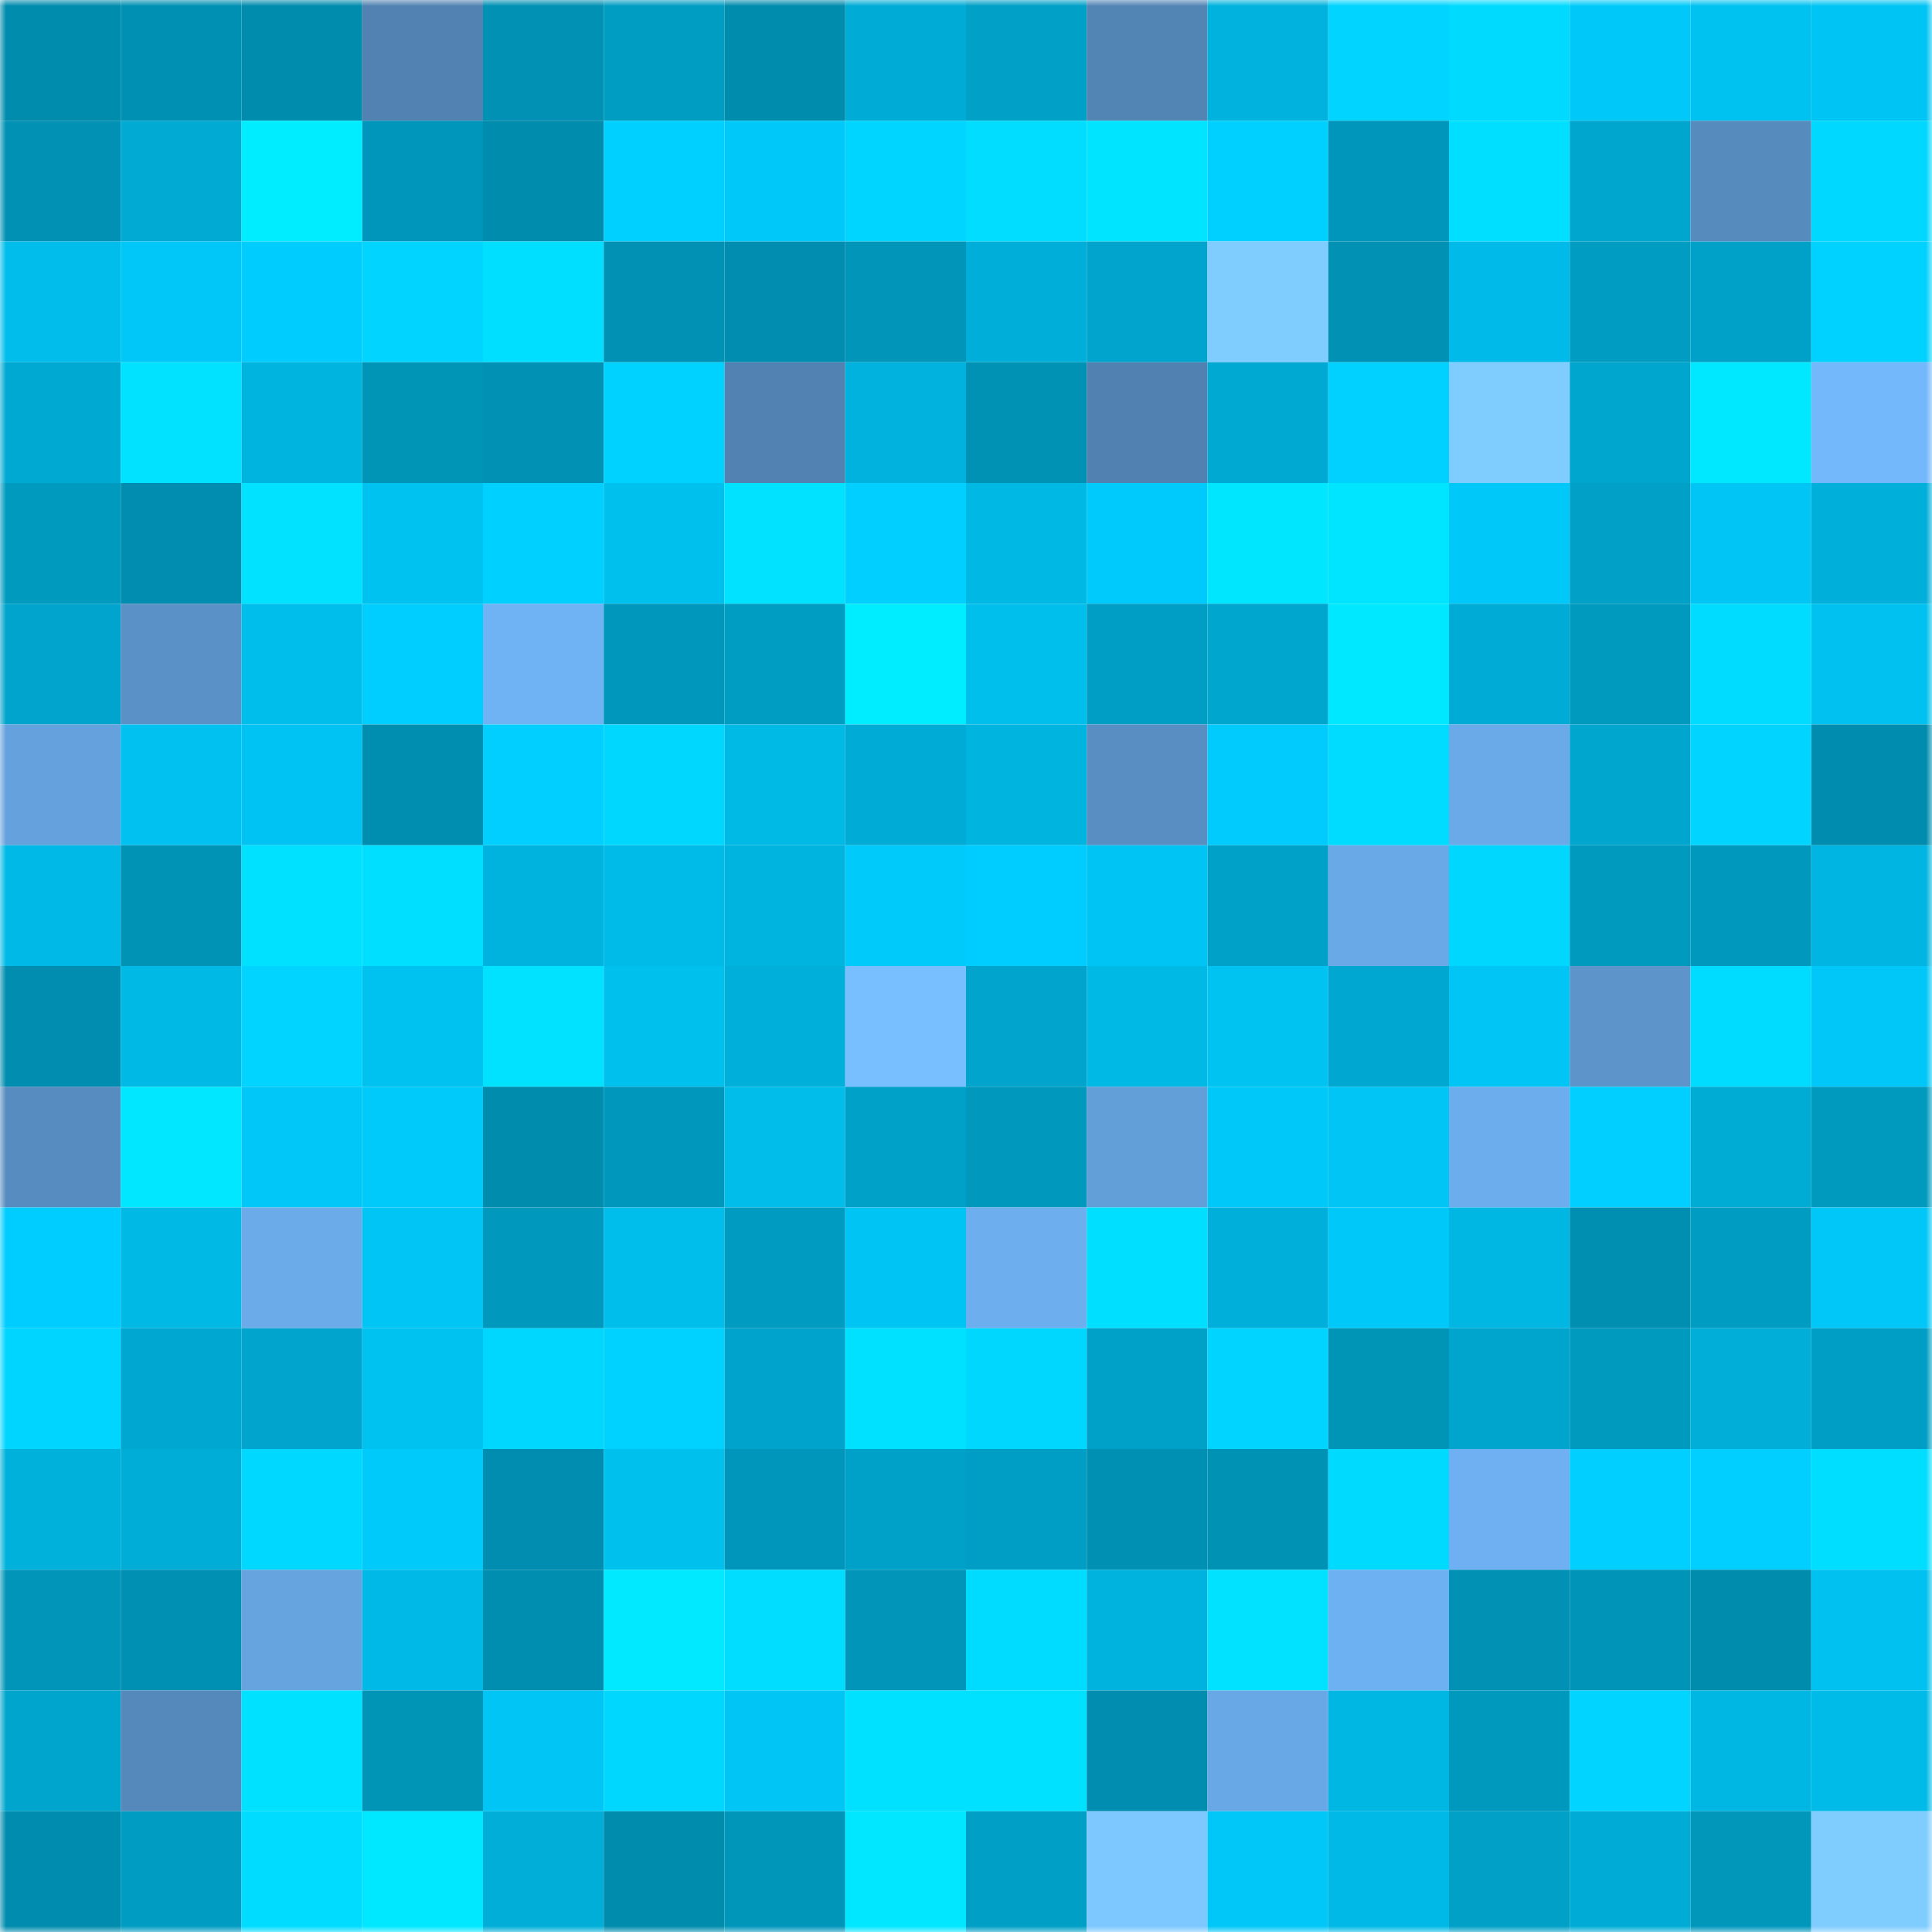 <svg viewBox="0 0 160 160" fill="none" role="img" xmlns="http://www.w3.org/2000/svg" width="240" height="240" name="ens%2Ckingfadino.eth"><mask id="2067483621" mask-type="alpha" maskUnits="userSpaceOnUse" x="0" y="0" width="160" height="160"><rect width="160" height="160" fill="#FFFFFF"></rect></mask><g mask="url(#2067483621)"><rect x="0" y="0" width="10" height="10" fill="#008cad"></rect><rect x="10" y="0" width="10" height="10" fill="#0090b3"></rect><rect x="20" y="0" width="10" height="10" fill="#008cad"></rect><rect x="30" y="0" width="10" height="10" fill="#5182b1"></rect><rect x="40" y="0" width="10" height="10" fill="#0091b4"></rect><rect x="50" y="0" width="10" height="10" fill="#009dc3"></rect><rect x="60" y="0" width="10" height="10" fill="#008cad"></rect><rect x="70" y="0" width="10" height="10" fill="#00acd6"></rect><rect x="80" y="0" width="10" height="10" fill="#00a0c7"></rect><rect x="90" y="0" width="10" height="10" fill="#5284b4"></rect><rect x="100" y="0" width="10" height="10" fill="#00b2dd"></rect><rect x="110" y="0" width="10" height="10" fill="#00d4ff"></rect><rect x="120" y="0" width="10" height="10" fill="#00daff"></rect><rect x="130" y="0" width="10" height="10" fill="#00c9f9"></rect><rect x="140" y="0" width="10" height="10" fill="#00c2f1"></rect><rect x="150" y="0" width="10" height="10" fill="#00c5f4"></rect><rect x="0" y="10" width="10" height="10" fill="#0091b4"></rect><rect x="10" y="10" width="10" height="10" fill="#00aad3"></rect><rect x="20" y="10" width="10" height="10" fill="#00ecff"></rect><rect x="30" y="10" width="10" height="10" fill="#0096bb"></rect><rect x="40" y="10" width="10" height="10" fill="#008cad"></rect><rect x="50" y="10" width="10" height="10" fill="#00d0ff"></rect><rect x="60" y="10" width="10" height="10" fill="#00c8f8"></rect><rect x="70" y="10" width="10" height="10" fill="#00d5ff"></rect><rect x="80" y="10" width="10" height="10" fill="#00ddff"></rect><rect x="90" y="10" width="10" height="10" fill="#00e4ff"></rect><rect x="100" y="10" width="10" height="10" fill="#00d0ff"></rect><rect x="110" y="10" width="10" height="10" fill="#0096bb"></rect><rect x="120" y="10" width="10" height="10" fill="#00dfff"></rect><rect x="130" y="10" width="10" height="10" fill="#00a6ce"></rect><rect x="140" y="10" width="10" height="10" fill="#568bbd"></rect><rect x="150" y="10" width="10" height="10" fill="#00d8ff"></rect><rect x="0" y="20" width="10" height="10" fill="#00bdeb"></rect><rect x="10" y="20" width="10" height="10" fill="#00c7f8"></rect><rect x="20" y="20" width="10" height="10" fill="#00ccfd"></rect><rect x="30" y="20" width="10" height="10" fill="#00d4ff"></rect><rect x="40" y="20" width="10" height="10" fill="#00dfff"></rect><rect x="50" y="20" width="10" height="10" fill="#0091b4"></rect><rect x="60" y="20" width="10" height="10" fill="#008db0"></rect><rect x="70" y="20" width="10" height="10" fill="#0095b9"></rect><rect x="80" y="20" width="10" height="10" fill="#00afd9"></rect><rect x="90" y="20" width="10" height="10" fill="#00a4cc"></rect><rect x="100" y="20" width="10" height="10" fill="#7fccff"></rect><rect x="110" y="20" width="10" height="10" fill="#0091b4"></rect><rect x="120" y="20" width="10" height="10" fill="#00bbe9"></rect><rect x="130" y="20" width="10" height="10" fill="#009cc2"></rect><rect x="140" y="20" width="10" height="10" fill="#00a1c8"></rect><rect x="150" y="20" width="10" height="10" fill="#00d2ff"></rect><rect x="0" y="30" width="10" height="10" fill="#00a9d2"></rect><rect x="10" y="30" width="10" height="10" fill="#00e2ff"></rect><rect x="20" y="30" width="10" height="10" fill="#00b4e0"></rect><rect x="30" y="30" width="10" height="10" fill="#0094b7"></rect><rect x="40" y="30" width="10" height="10" fill="#0091b4"></rect><rect x="50" y="30" width="10" height="10" fill="#00d2ff"></rect><rect x="60" y="30" width="10" height="10" fill="#5182b2"></rect><rect x="70" y="30" width="10" height="10" fill="#00b2dd"></rect><rect x="80" y="30" width="10" height="10" fill="#0092b5"></rect><rect x="90" y="30" width="10" height="10" fill="#5081b0"></rect><rect x="100" y="30" width="10" height="10" fill="#00a9d1"></rect><rect x="110" y="30" width="10" height="10" fill="#00d1ff"></rect><rect x="120" y="30" width="10" height="10" fill="#7fccff"></rect><rect x="130" y="30" width="10" height="10" fill="#00a6ce"></rect><rect x="140" y="30" width="10" height="10" fill="#00e8ff"></rect><rect x="150" y="30" width="10" height="10" fill="#72b8fb"></rect><rect x="0" y="40" width="10" height="10" fill="#009abf"></rect><rect x="10" y="40" width="10" height="10" fill="#008daf"></rect><rect x="20" y="40" width="10" height="10" fill="#00e2ff"></rect><rect x="30" y="40" width="10" height="10" fill="#00c2f1"></rect><rect x="40" y="40" width="10" height="10" fill="#00d0ff"></rect><rect x="50" y="40" width="10" height="10" fill="#00c0ee"></rect><rect x="60" y="40" width="10" height="10" fill="#00e2ff"></rect><rect x="70" y="40" width="10" height="10" fill="#00cfff"></rect><rect x="80" y="40" width="10" height="10" fill="#00b8e4"></rect><rect x="90" y="40" width="10" height="10" fill="#00cafb"></rect><rect x="100" y="40" width="10" height="10" fill="#00e6ff"></rect><rect x="110" y="40" width="10" height="10" fill="#00e5ff"></rect><rect x="120" y="40" width="10" height="10" fill="#00c8f9"></rect><rect x="130" y="40" width="10" height="10" fill="#00a0c7"></rect><rect x="140" y="40" width="10" height="10" fill="#00c5f5"></rect><rect x="150" y="40" width="10" height="10" fill="#00afda"></rect><rect x="0" y="50" width="10" height="10" fill="#00a4cc"></rect><rect x="10" y="50" width="10" height="10" fill="#5a91c6"></rect><rect x="20" y="50" width="10" height="10" fill="#00beec"></rect><rect x="30" y="50" width="10" height="10" fill="#00ceff"></rect><rect x="40" y="50" width="10" height="10" fill="#6fb3f4"></rect><rect x="50" y="50" width="10" height="10" fill="#0097bc"></rect><rect x="60" y="50" width="10" height="10" fill="#009dc3"></rect><rect x="70" y="50" width="10" height="10" fill="#00edff"></rect><rect x="80" y="50" width="10" height="10" fill="#00bfed"></rect><rect x="90" y="50" width="10" height="10" fill="#009ec5"></rect><rect x="100" y="50" width="10" height="10" fill="#00a6ce"></rect><rect x="110" y="50" width="10" height="10" fill="#00e8ff"></rect><rect x="120" y="50" width="10" height="10" fill="#00acd6"></rect><rect x="130" y="50" width="10" height="10" fill="#009abf"></rect><rect x="140" y="50" width="10" height="10" fill="#00dcff"></rect><rect x="150" y="50" width="10" height="10" fill="#00c1ef"></rect><rect x="0" y="60" width="10" height="10" fill="#65a2dd"></rect><rect x="10" y="60" width="10" height="10" fill="#00c1f0"></rect><rect x="20" y="60" width="10" height="10" fill="#00c3f3"></rect><rect x="30" y="60" width="10" height="10" fill="#008eb0"></rect><rect x="40" y="60" width="10" height="10" fill="#00cfff"></rect><rect x="50" y="60" width="10" height="10" fill="#00d7ff"></rect><rect x="60" y="60" width="10" height="10" fill="#00bae6"></rect><rect x="70" y="60" width="10" height="10" fill="#00acd6"></rect><rect x="80" y="60" width="10" height="10" fill="#00b4e0"></rect><rect x="90" y="60" width="10" height="10" fill="#598ec2"></rect><rect x="100" y="60" width="10" height="10" fill="#00cbfc"></rect><rect x="110" y="60" width="10" height="10" fill="#00dcff"></rect><rect x="120" y="60" width="10" height="10" fill="#6aaae9"></rect><rect x="130" y="60" width="10" height="10" fill="#00a6ce"></rect><rect x="140" y="60" width="10" height="10" fill="#00d4ff"></rect><rect x="150" y="60" width="10" height="10" fill="#008cae"></rect><rect x="0" y="70" width="10" height="10" fill="#00b9e6"></rect><rect x="10" y="70" width="10" height="10" fill="#0093b6"></rect><rect x="20" y="70" width="10" height="10" fill="#00e0ff"></rect><rect x="30" y="70" width="10" height="10" fill="#00dfff"></rect><rect x="40" y="70" width="10" height="10" fill="#00b3de"></rect><rect x="50" y="70" width="10" height="10" fill="#00bae7"></rect><rect x="60" y="70" width="10" height="10" fill="#00b4e0"></rect><rect x="70" y="70" width="10" height="10" fill="#00cafa"></rect><rect x="80" y="70" width="10" height="10" fill="#00cdff"></rect><rect x="90" y="70" width="10" height="10" fill="#00c4f4"></rect><rect x="100" y="70" width="10" height="10" fill="#00a1c8"></rect><rect x="110" y="70" width="10" height="10" fill="#69a9e7"></rect><rect x="120" y="70" width="10" height="10" fill="#00d7ff"></rect><rect x="130" y="70" width="10" height="10" fill="#009abf"></rect><rect x="140" y="70" width="10" height="10" fill="#0098bd"></rect><rect x="150" y="70" width="10" height="10" fill="#00b5e1"></rect><rect x="0" y="80" width="10" height="10" fill="#008daf"></rect><rect x="10" y="80" width="10" height="10" fill="#00b9e5"></rect><rect x="20" y="80" width="10" height="10" fill="#00d4ff"></rect><rect x="30" y="80" width="10" height="10" fill="#00c2f1"></rect><rect x="40" y="80" width="10" height="10" fill="#00e2ff"></rect><rect x="50" y="80" width="10" height="10" fill="#00c0ee"></rect><rect x="60" y="80" width="10" height="10" fill="#00afda"></rect><rect x="70" y="80" width="10" height="10" fill="#77bfff"></rect><rect x="80" y="80" width="10" height="10" fill="#00a4cc"></rect><rect x="90" y="80" width="10" height="10" fill="#00b9e5"></rect><rect x="100" y="80" width="10" height="10" fill="#00c3f2"></rect><rect x="110" y="80" width="10" height="10" fill="#00a8d1"></rect><rect x="120" y="80" width="10" height="10" fill="#00c5f5"></rect><rect x="130" y="80" width="10" height="10" fill="#5d95cb"></rect><rect x="140" y="80" width="10" height="10" fill="#00dcff"></rect><rect x="150" y="80" width="10" height="10" fill="#00c7f7"></rect><rect x="0" y="90" width="10" height="10" fill="#578cc0"></rect><rect x="10" y="90" width="10" height="10" fill="#00e7ff"></rect><rect x="20" y="90" width="10" height="10" fill="#00c7f7"></rect><rect x="30" y="90" width="10" height="10" fill="#00cafa"></rect><rect x="40" y="90" width="10" height="10" fill="#008cad"></rect><rect x="50" y="90" width="10" height="10" fill="#0097bc"></rect><rect x="60" y="90" width="10" height="10" fill="#00bdea"></rect><rect x="70" y="90" width="10" height="10" fill="#00a1c8"></rect><rect x="80" y="90" width="10" height="10" fill="#0098bd"></rect><rect x="90" y="90" width="10" height="10" fill="#629ed8"></rect><rect x="100" y="90" width="10" height="10" fill="#00c8f8"></rect><rect x="110" y="90" width="10" height="10" fill="#00c5f5"></rect><rect x="120" y="90" width="10" height="10" fill="#6caeed"></rect><rect x="130" y="90" width="10" height="10" fill="#00cfff"></rect><rect x="140" y="90" width="10" height="10" fill="#00abd4"></rect><rect x="150" y="90" width="10" height="10" fill="#009abf"></rect><rect x="0" y="100" width="10" height="10" fill="#00cdff"></rect><rect x="10" y="100" width="10" height="10" fill="#00b9e5"></rect><rect x="20" y="100" width="10" height="10" fill="#6babea"></rect><rect x="30" y="100" width="10" height="10" fill="#00c5f5"></rect><rect x="40" y="100" width="10" height="10" fill="#0098bd"></rect><rect x="50" y="100" width="10" height="10" fill="#00beec"></rect><rect x="60" y="100" width="10" height="10" fill="#009bc0"></rect><rect x="70" y="100" width="10" height="10" fill="#00c4f3"></rect><rect x="80" y="100" width="10" height="10" fill="#6caeee"></rect><rect x="90" y="100" width="10" height="10" fill="#00dfff"></rect><rect x="100" y="100" width="10" height="10" fill="#00b0db"></rect><rect x="110" y="100" width="10" height="10" fill="#00c8f8"></rect><rect x="120" y="100" width="10" height="10" fill="#00b7e3"></rect><rect x="130" y="100" width="10" height="10" fill="#008eb1"></rect><rect x="140" y="100" width="10" height="10" fill="#009cc2"></rect><rect x="150" y="100" width="10" height="10" fill="#00c7f7"></rect><rect x="0" y="110" width="10" height="10" fill="#00d5ff"></rect><rect x="10" y="110" width="10" height="10" fill="#00a7d0"></rect><rect x="20" y="110" width="10" height="10" fill="#00a4cc"></rect><rect x="30" y="110" width="10" height="10" fill="#00c2f1"></rect><rect x="40" y="110" width="10" height="10" fill="#00d7ff"></rect><rect x="50" y="110" width="10" height="10" fill="#00d2ff"></rect><rect x="60" y="110" width="10" height="10" fill="#00a3cb"></rect><rect x="70" y="110" width="10" height="10" fill="#00e1ff"></rect><rect x="80" y="110" width="10" height="10" fill="#00d7ff"></rect><rect x="90" y="110" width="10" height="10" fill="#00a1c8"></rect><rect x="100" y="110" width="10" height="10" fill="#00d4ff"></rect><rect x="110" y="110" width="10" height="10" fill="#0094b7"></rect><rect x="120" y="110" width="10" height="10" fill="#00a5cd"></rect><rect x="130" y="110" width="10" height="10" fill="#009abf"></rect><rect x="140" y="110" width="10" height="10" fill="#00aed8"></rect><rect x="150" y="110" width="10" height="10" fill="#009ec4"></rect><rect x="0" y="120" width="10" height="10" fill="#00b1db"></rect><rect x="10" y="120" width="10" height="10" fill="#00add7"></rect><rect x="20" y="120" width="10" height="10" fill="#00d8ff"></rect><rect x="30" y="120" width="10" height="10" fill="#00cafa"></rect><rect x="40" y="120" width="10" height="10" fill="#008daf"></rect><rect x="50" y="120" width="10" height="10" fill="#00c0ee"></rect><rect x="60" y="120" width="10" height="10" fill="#0096bb"></rect><rect x="70" y="120" width="10" height="10" fill="#00a1c8"></rect><rect x="80" y="120" width="10" height="10" fill="#009ec4"></rect><rect x="90" y="120" width="10" height="10" fill="#0090b3"></rect><rect x="100" y="120" width="10" height="10" fill="#0092b5"></rect><rect x="110" y="120" width="10" height="10" fill="#00daff"></rect><rect x="120" y="120" width="10" height="10" fill="#6eb0f1"></rect><rect x="130" y="120" width="10" height="10" fill="#00cfff"></rect><rect x="140" y="120" width="10" height="10" fill="#00cfff"></rect><rect x="150" y="120" width="10" height="10" fill="#00deff"></rect><rect x="0" y="130" width="10" height="10" fill="#0095b9"></rect><rect x="10" y="130" width="10" height="10" fill="#0090b3"></rect><rect x="20" y="130" width="10" height="10" fill="#66a4df"></rect><rect x="30" y="130" width="10" height="10" fill="#00b9e6"></rect><rect x="40" y="130" width="10" height="10" fill="#008eb0"></rect><rect x="50" y="130" width="10" height="10" fill="#00e9ff"></rect><rect x="60" y="130" width="10" height="10" fill="#00ddff"></rect><rect x="70" y="130" width="10" height="10" fill="#0095b9"></rect><rect x="80" y="130" width="10" height="10" fill="#00dcff"></rect><rect x="90" y="130" width="10" height="10" fill="#00b3de"></rect><rect x="100" y="130" width="10" height="10" fill="#00e2ff"></rect><rect x="110" y="130" width="10" height="10" fill="#6eb1f2"></rect><rect x="120" y="130" width="10" height="10" fill="#0091b4"></rect><rect x="130" y="130" width="10" height="10" fill="#0094b8"></rect><rect x="140" y="130" width="10" height="10" fill="#008cad"></rect><rect x="150" y="130" width="10" height="10" fill="#00c1ef"></rect><rect x="0" y="140" width="10" height="10" fill="#00a5cd"></rect><rect x="10" y="140" width="10" height="10" fill="#5589bb"></rect><rect x="20" y="140" width="10" height="10" fill="#00e1ff"></rect><rect x="30" y="140" width="10" height="10" fill="#0094b7"></rect><rect x="40" y="140" width="10" height="10" fill="#00c5f5"></rect><rect x="50" y="140" width="10" height="10" fill="#00d7ff"></rect><rect x="60" y="140" width="10" height="10" fill="#00c5f5"></rect><rect x="70" y="140" width="10" height="10" fill="#00e1ff"></rect><rect x="80" y="140" width="10" height="10" fill="#00e0ff"></rect><rect x="90" y="140" width="10" height="10" fill="#008daf"></rect><rect x="100" y="140" width="10" height="10" fill="#69a8e6"></rect><rect x="110" y="140" width="10" height="10" fill="#00b7e3"></rect><rect x="120" y="140" width="10" height="10" fill="#0099be"></rect><rect x="130" y="140" width="10" height="10" fill="#00d4ff"></rect><rect x="140" y="140" width="10" height="10" fill="#00b6e2"></rect><rect x="150" y="140" width="10" height="10" fill="#00bbe8"></rect><rect x="0" y="150" width="10" height="10" fill="#008cae"></rect><rect x="10" y="150" width="10" height="10" fill="#009cc1"></rect><rect x="20" y="150" width="10" height="10" fill="#00dcff"></rect><rect x="30" y="150" width="10" height="10" fill="#00e8ff"></rect><rect x="40" y="150" width="10" height="10" fill="#00aed8"></rect><rect x="50" y="150" width="10" height="10" fill="#008cad"></rect><rect x="60" y="150" width="10" height="10" fill="#0096ba"></rect><rect x="70" y="150" width="10" height="10" fill="#00e7ff"></rect><rect x="80" y="150" width="10" height="10" fill="#009fc6"></rect><rect x="90" y="150" width="10" height="10" fill="#7cc8ff"></rect><rect x="100" y="150" width="10" height="10" fill="#00c7f7"></rect><rect x="110" y="150" width="10" height="10" fill="#00b9e6"></rect><rect x="120" y="150" width="10" height="10" fill="#00a0c7"></rect><rect x="130" y="150" width="10" height="10" fill="#00acd5"></rect><rect x="140" y="150" width="10" height="10" fill="#0097bb"></rect><rect x="150" y="150" width="10" height="10" fill="#7fccff"></rect></g></svg>
